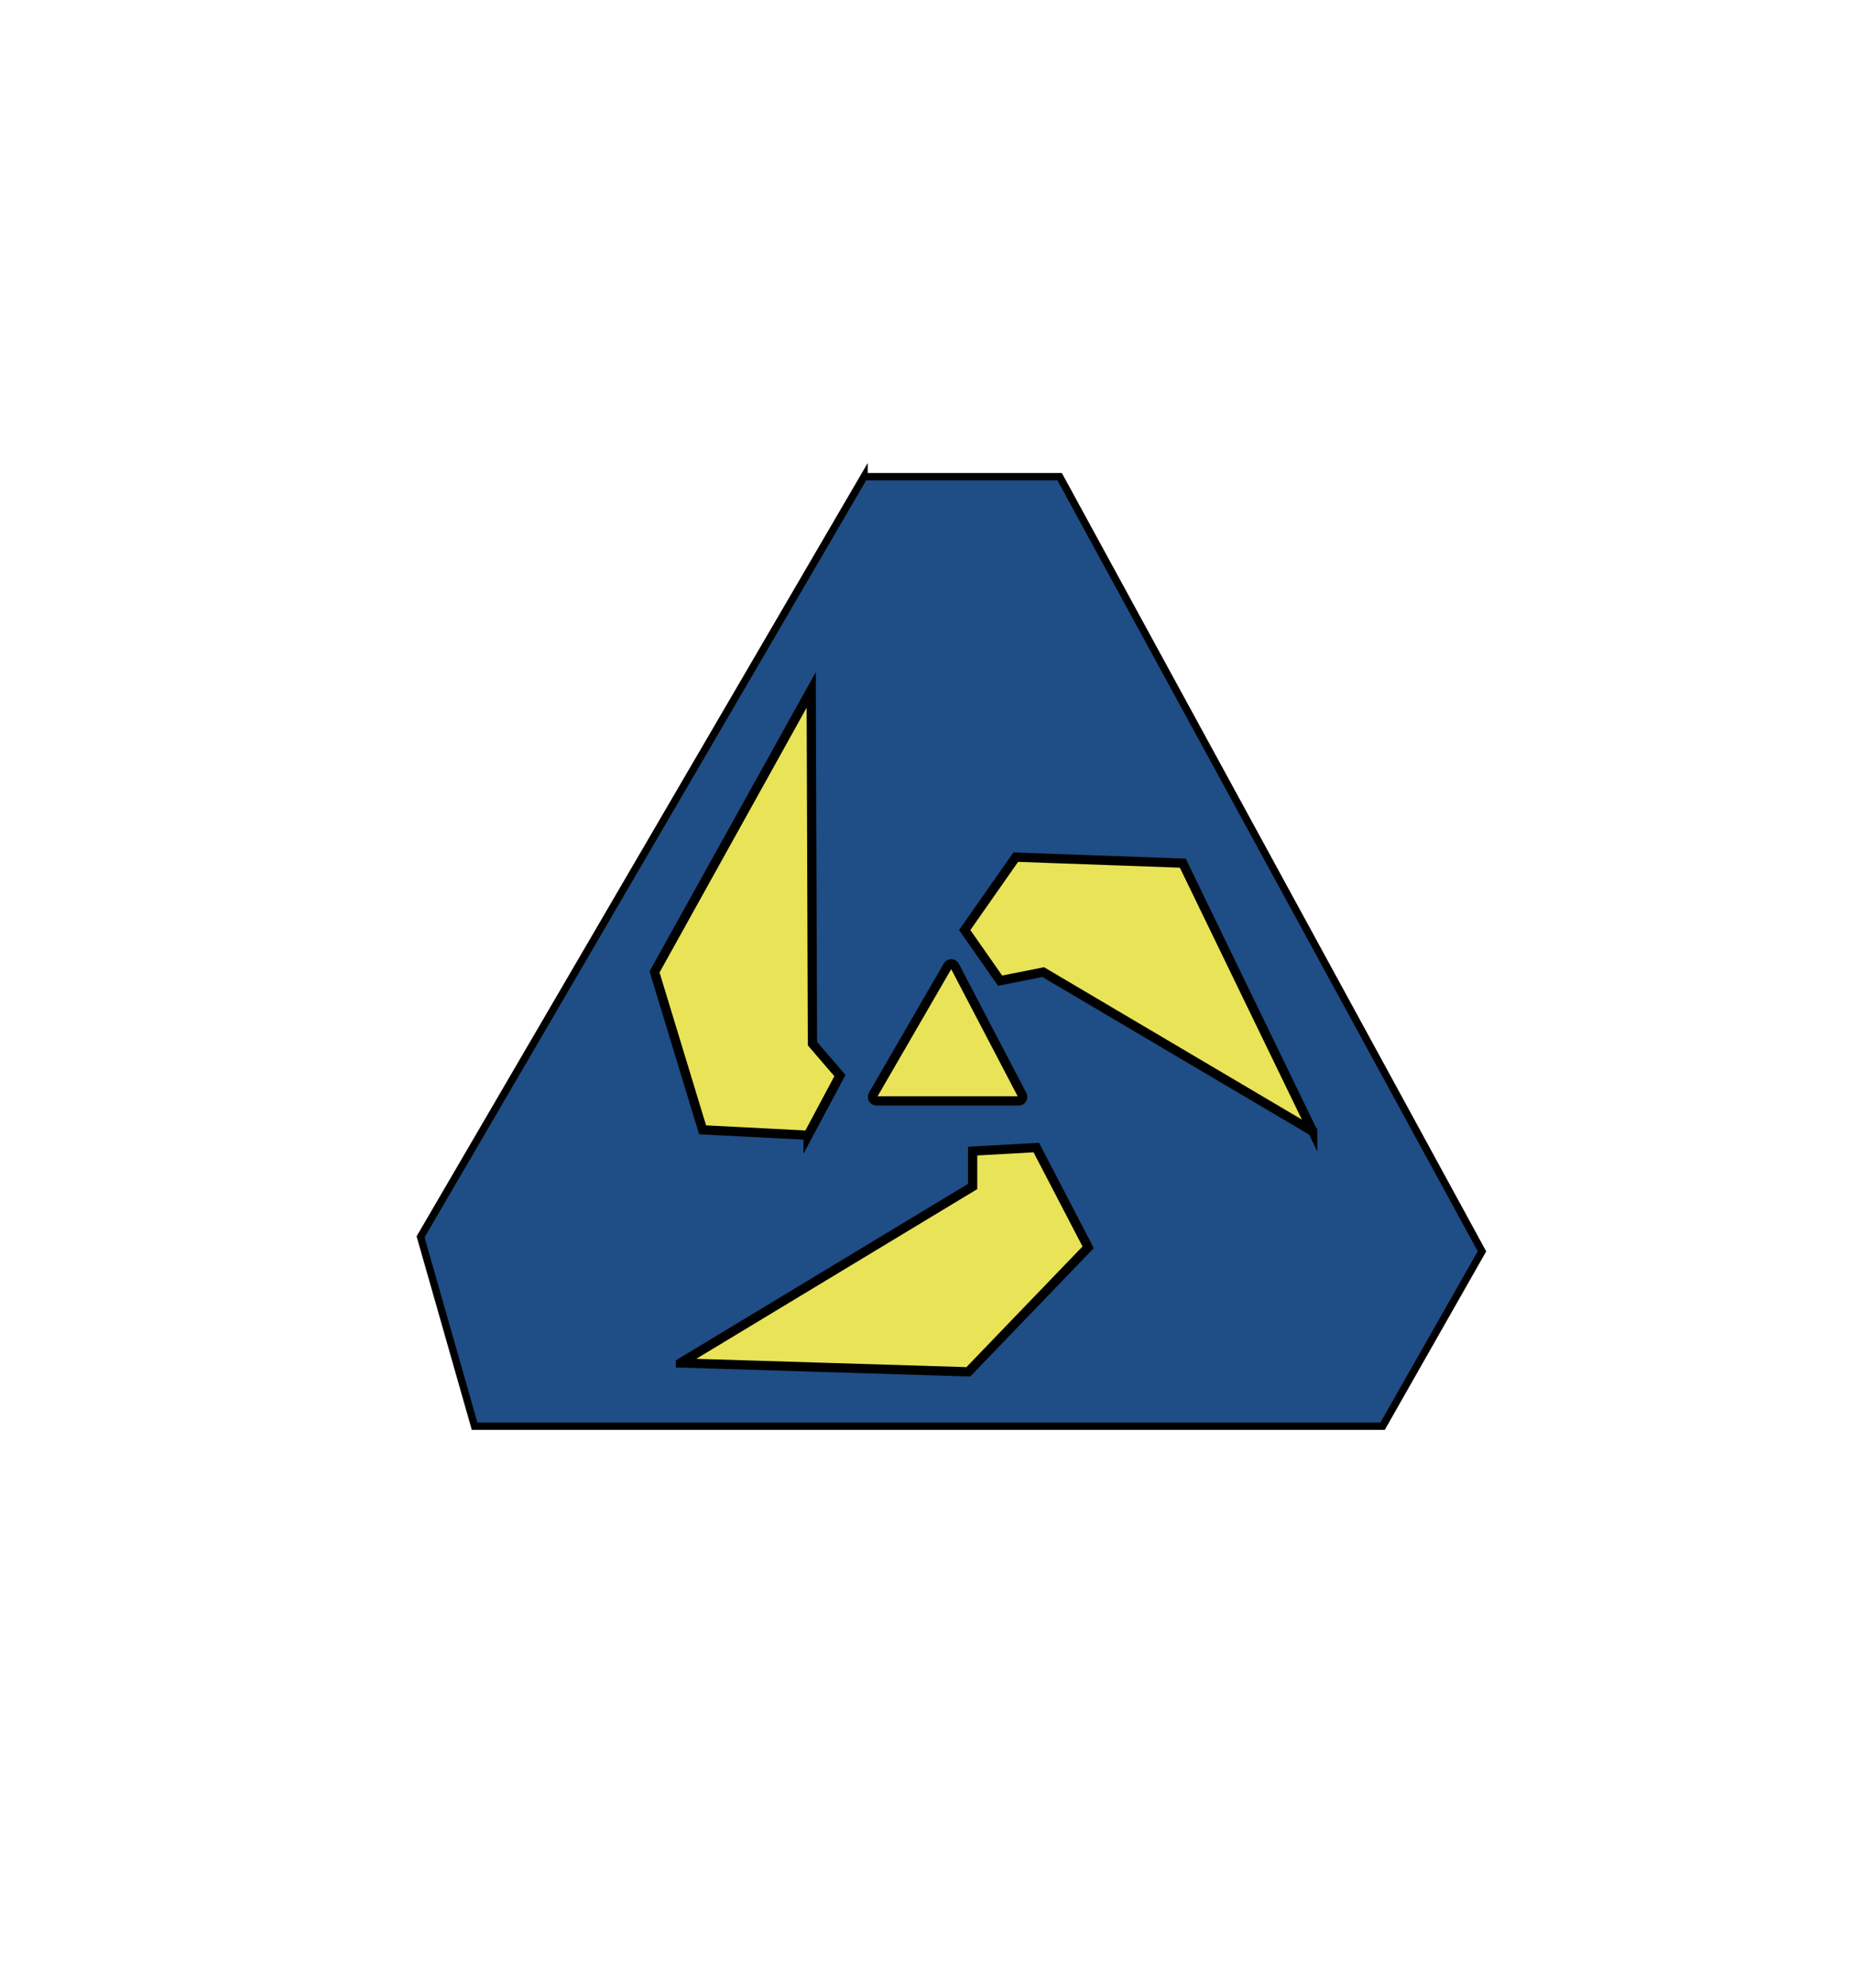 <?xml version="1.0" encoding="UTF-8"?>
<svg data-bbox="227.42 257.75 573.95 513.43" viewBox="0 0 1002 1075" xmlns="http://www.w3.org/2000/svg" data-type="ugc">
    <g>
        <path fill="#1f4d85" stroke="#000000" stroke-width="4" stroke-miterlimit="10" d="M467.21 257.75H573l228.37 418.87-53.74 94.56H256.64l-29.22-102.41 239.79-411.02z"/>
        <path fill="#e9e358" stroke-width="5" stroke="#000000" stroke-miterlimit="10" d="m436.97 613.84 17.21-32.25-14.85-17.27-.68-191.26-84.71 152.48 25.99 85.37 57.04 2.93z"/>
        <path fill="#e9e358" stroke-width="5" stroke="#000000" stroke-miterlimit="10" d="m367.96 736.98 157.99-95.42v-19.14l34.41-1.92 28.05 53.93-64.8 67.34-155.65-4.79z"/>
        <path fill="#e9e358" stroke-width="5" stroke="#000000" stroke-miterlimit="10" d="m709.84 611.74-145.73-86.11-23.31 4.63-19.14-27.36 27.6-39.42 90.33 3.24 70.25 145.02z"/>
        <path d="m472.05 592.11 40.48-69.91c.84-1.45 2.94-1.4 3.72.08l36.54 69.88c.74 1.41-.29 3.11-1.88 3.11h-77c-1.62 0-2.64-1.74-1.86-3.16z" fill="#e9e358" stroke-width="5" stroke="#000000" stroke-miterlimit="10"/>
    </g>
</svg>
